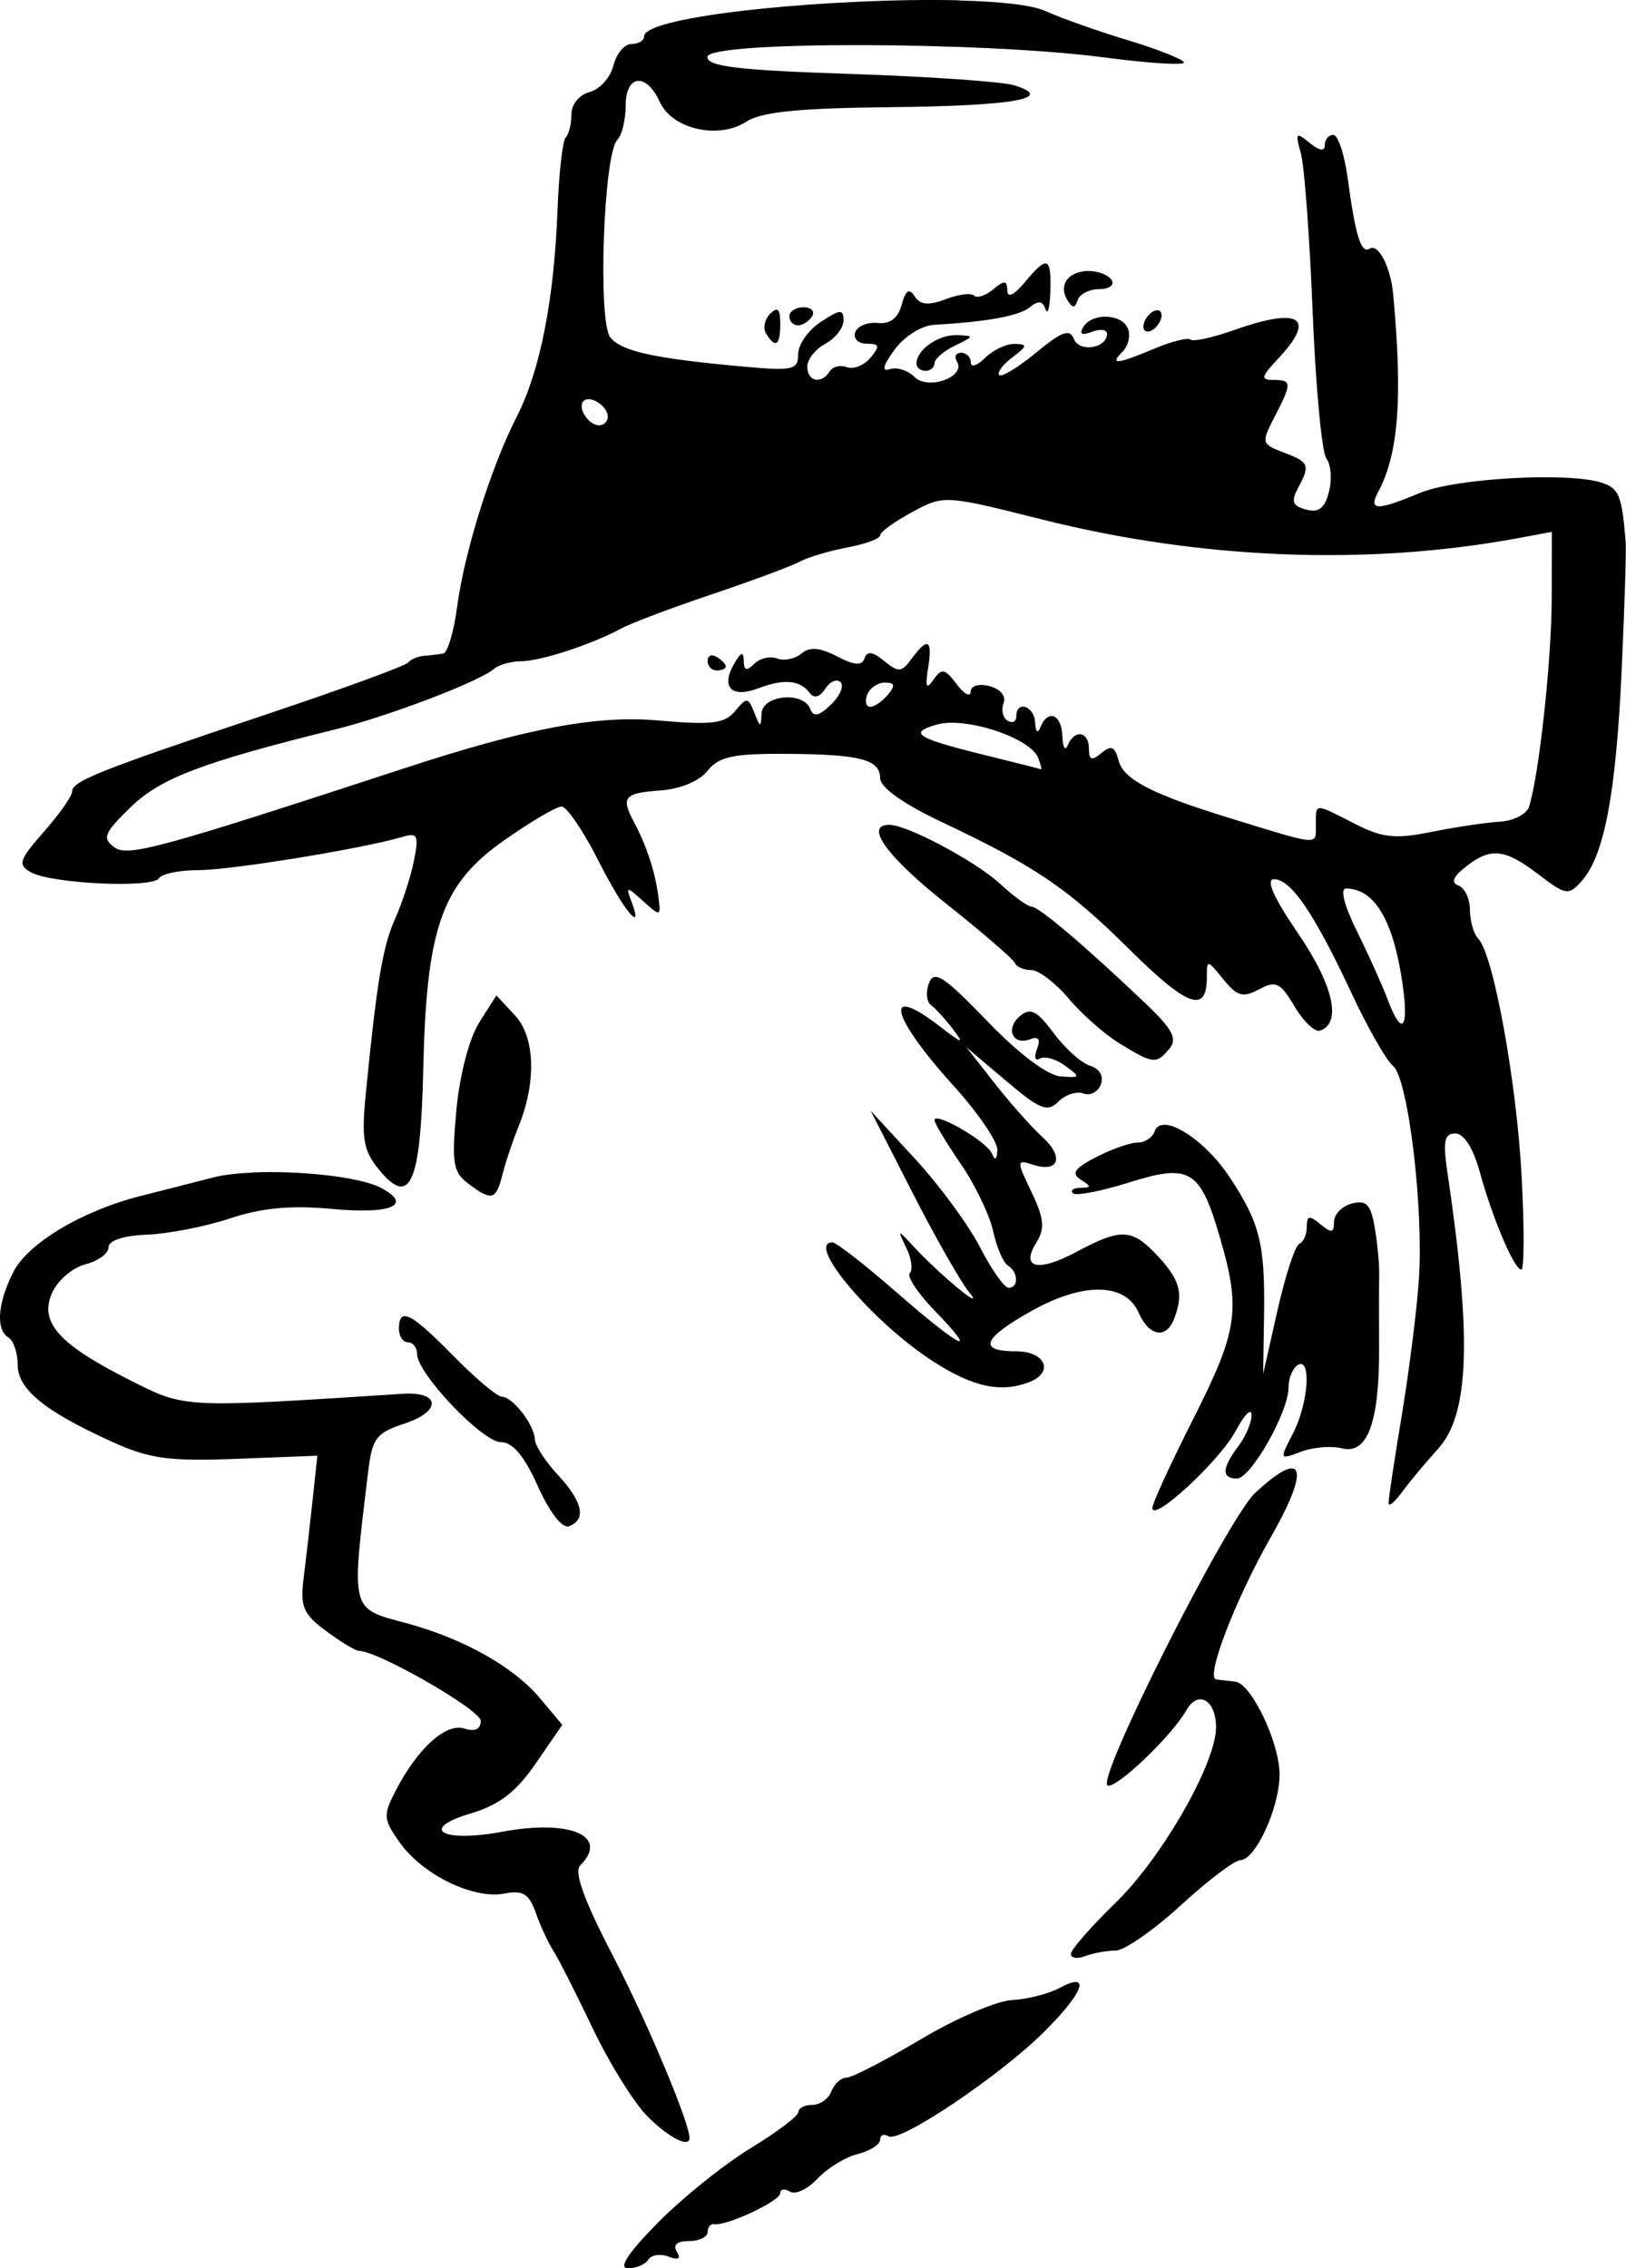 <?xml version="1.0" encoding="UTF-8" standalone="no"?>
<!-- Created with Inkscape (http://www.inkscape.org/) -->

<svg
   width="30.33mm"
   height="42.307mm"
   viewBox="0 0 30.33 42.307"
   version="1.1"
   id="svg2492"
   inkscape:version="1.2 (dc2aedaf03, 2022-05-15)"
   sodipodi:docname="Man in hat comic.svg"
   xmlns:inkscape="http://www.inkscape.org/namespaces/inkscape"
   xmlns:sodipodi="http://sodipodi.sourceforge.net/DTD/sodipodi-0.dtd"
   xmlns="http://www.w3.org/2000/svg"
   xmlns:svg="http://www.w3.org/2000/svg"
   xmlns:rdf="http://www.w3.org/1999/02/22-rdf-syntax-ns#"
   xmlns:cc="http://creativecommons.org/ns#"
   xmlns:dc="http://purl.org/dc/elements/1.1/">
  <title
     id="title2511">Man in hat</title>
  <sodipodi:namedview
     id="namedview2494"
     pagecolor="#ffffff"
     bordercolor="#666666"
     borderopacity="1.0"
     inkscape:showpageshadow="2"
     inkscape:pageopacity="0.0"
     inkscape:pagecheckerboard="0"
     inkscape:deskcolor="#d1d1d1"
     inkscape:document-units="mm"
     showgrid="false"
     inkscape:zoom="0.71624579"
     inkscape:cx="536.1288"
     inkscape:cy="415.36021"
     inkscape:window-width="1920"
     inkscape:window-height="991"
     inkscape:window-x="-9"
     inkscape:window-y="-9"
     inkscape:window-maximized="1"
     inkscape:current-layer="layer1" />
  <defs
     id="defs2489" />
  <g
     inkscape:label="Lager 1"
     inkscape:groupmode="layer"
     id="layer1"
     transform="translate(36.885,-9.291)">
    <path
       id="path2388"
       style="fill:#000000;stroke-width:0.169"
       d="m -18.989,9.297 c -2.253,-0.056 -5.882,0.275 -5.882,0.675 0,0.077 -0.106,0.14 -0.236,0.14 -0.13,0 -0.281,0.181 -0.336,0.403 -0.056,0.222 -0.255,0.443 -0.442,0.492 -0.193,0.05 -0.341,0.231 -0.341,0.415 0,0.179 -0.048,0.374 -0.106,0.433 -0.059,0.059 -0.127,0.662 -0.153,1.34 -0.063,1.682 -0.324,3.012 -0.758,3.862 -0.485,0.95 -0.979,2.526 -1.116,3.559 -0.061,0.462 -0.178,0.852 -0.259,0.866 -0.081,0.014 -0.243,0.033 -0.359,0.042 -0.116,0.009 -0.249,0.066 -0.296,0.126 -0.047,0.06 -1.228,0.492 -2.625,0.96 -3.133,1.049 -3.641,1.251 -3.641,1.444 0,0.084 -0.237,0.421 -0.526,0.75 -0.467,0.531 -0.494,0.617 -0.242,0.758 0.382,0.214 2.269,0.301 2.387,0.111 0.051,-0.083 0.385,-0.152 0.742,-0.152 0.602,0 3.068,-0.402 3.801,-0.62 0.282,-0.084 0.308,-0.03 0.213,0.445 -0.059,0.297 -0.217,0.783 -0.349,1.078 -0.234,0.522 -0.339,1.15 -0.547,3.246 -0.086,0.865 -0.049,1.079 0.245,1.439 0.581,0.71 0.777,0.265 0.825,-1.877 0.06,-2.641 0.343,-3.446 1.502,-4.262 0.496,-0.349 0.981,-0.635 1.078,-0.635 0.097,0 0.408,0.457 0.69,1.016 0.471,0.932 0.864,1.407 0.604,0.729 -0.099,-0.257 -0.075,-0.255 0.226,0.018 0.327,0.296 0.335,0.293 0.284,-0.095 -0.06,-0.453 -0.22,-0.941 -0.449,-1.369 -0.253,-0.474 -0.192,-0.55 0.479,-0.598 0.38,-0.027 0.736,-0.174 0.888,-0.367 0.206,-0.261 0.472,-0.321 1.408,-0.317 1.433,0.006 1.809,0.1 1.812,0.453 0.002,0.174 0.426,0.477 1.143,0.816 1.762,0.834 2.353,1.235 3.522,2.393 1.069,1.059 1.429,1.187 1.429,0.51 0,-0.338 0.008,-0.338 0.307,0.033 0.259,0.319 0.365,0.349 0.667,0.188 0.315,-0.169 0.397,-0.13 0.661,0.317 0.166,0.281 0.38,0.485 0.475,0.453 0.412,-0.135 0.253,-0.846 -0.407,-1.812 -0.46,-0.674 -0.61,-1.012 -0.448,-1.012 0.314,0 0.749,0.638 1.44,2.117 0.305,0.652 0.653,1.264 0.775,1.361 0.286,0.228 0.58,2.672 0.483,4.021 -0.041,0.579 -0.186,1.719 -0.322,2.534 -0.136,0.815 -0.244,1.539 -0.241,1.609 0.004,0.068 0.117,-0.026 0.252,-0.212 0.136,-0.186 0.438,-0.549 0.672,-0.807 0.584,-0.644 0.632,-2.066 0.173,-5.161 -0.086,-0.578 -0.057,-0.72 0.15,-0.72 0.159,0 0.333,0.275 0.455,0.72 0.239,0.872 0.643,1.82 0.775,1.82 0.053,0 0.056,-0.781 0.005,-1.735 -0.093,-1.769 -0.527,-4.147 -0.808,-4.437 -0.086,-0.088 -0.156,-0.329 -0.156,-0.536 0,-0.206 -0.095,-0.411 -0.211,-0.455 -0.147,-0.055 -0.108,-0.162 0.127,-0.347 0.469,-0.371 0.729,-0.345 1.361,0.137 0.512,0.391 0.562,0.399 0.805,0.127 0.421,-0.472 0.639,-1.611 0.746,-3.895 0.055,-1.183 0.09,-2.285 0.076,-2.448 -0.07,-0.848 -0.124,-0.983 -0.442,-1.088 -0.613,-0.204 -2.736,-0.086 -3.391,0.188 -0.817,0.341 -0.973,0.336 -0.777,-0.03 0.375,-0.701 0.453,-1.759 0.273,-3.683 -0.047,-0.499 -0.275,-0.942 -0.434,-0.843 -0.164,0.102 -0.265,-0.218 -0.414,-1.316 -0.06,-0.442 -0.181,-0.805 -0.268,-0.805 -0.087,0 -0.159,0.086 -0.159,0.19 0,0.124 -0.099,0.109 -0.283,-0.042 -0.255,-0.209 -0.271,-0.189 -0.164,0.191 0.066,0.233 0.165,1.566 0.221,2.963 0.056,1.397 0.172,2.628 0.256,2.735 0.085,0.108 0.107,0.385 0.049,0.616 -0.077,0.309 -0.19,0.398 -0.426,0.336 -0.252,-0.066 -0.286,-0.15 -0.156,-0.393 0.235,-0.439 0.215,-0.49 -0.264,-0.672 -0.415,-0.158 -0.42,-0.179 -0.169,-0.665 0.326,-0.631 0.324,-0.688 -0.024,-0.688 -0.241,0 -0.228,-0.059 0.085,-0.392 0.727,-0.774 0.418,-0.975 -0.822,-0.537 -0.399,0.141 -0.761,0.22 -0.805,0.176 -0.044,-0.044 -0.346,0.031 -0.671,0.167 -0.71,0.297 -0.851,0.31 -0.598,0.057 0.104,-0.104 0.15,-0.295 0.101,-0.424 -0.109,-0.285 -0.665,-0.308 -0.834,-0.035 -0.082,0.133 -0.03,0.163 0.16,0.09 0.155,-0.059 0.282,-0.043 0.282,0.038 0,0.27 -0.519,0.351 -0.617,0.097 -0.076,-0.197 -0.222,-0.145 -0.704,0.252 -0.335,0.276 -0.645,0.465 -0.69,0.42 -0.045,-0.045 0.065,-0.193 0.244,-0.329 0.284,-0.215 0.29,-0.247 0.042,-0.252 -0.156,-0.003 -0.404,0.115 -0.55,0.261 -0.146,0.146 -0.266,0.185 -0.266,0.085 0,-0.1 -0.081,-0.181 -0.179,-0.181 -0.099,0 -0.135,0.072 -0.08,0.161 0.176,0.285 -0.533,0.546 -0.789,0.291 -0.124,-0.124 -0.331,-0.19 -0.46,-0.147 -0.161,0.054 -0.134,-0.06 0.086,-0.362 0.183,-0.251 0.503,-0.451 0.744,-0.465 0.996,-0.057 1.588,-0.167 1.786,-0.332 0.151,-0.125 0.234,-0.113 0.286,0.042 0.041,0.12 0.081,-0.029 0.09,-0.331 0.019,-0.651 -0.055,-0.678 -0.479,-0.169 -0.201,0.241 -0.32,0.296 -0.324,0.149 -0.005,-0.189 -0.054,-0.193 -0.264,-0.019 -0.142,0.118 -0.302,0.17 -0.356,0.116 -0.054,-0.054 -0.293,-0.024 -0.532,0.067 -0.318,0.121 -0.472,0.107 -0.575,-0.053 -0.103,-0.16 -0.168,-0.118 -0.244,0.158 -0.069,0.251 -0.218,0.363 -0.447,0.338 -0.189,-0.02 -0.378,0.058 -0.419,0.175 -0.041,0.116 0.055,0.212 0.214,0.212 0.241,0 0.253,0.043 0.071,0.261 -0.119,0.144 -0.317,0.223 -0.439,0.177 -0.122,-0.047 -0.266,-0.012 -0.321,0.077 -0.153,0.247 -0.419,0.193 -0.419,-0.086 0,-0.136 0.152,-0.33 0.338,-0.429 0.186,-0.1 0.338,-0.294 0.338,-0.433 0,-0.216 -0.06,-0.213 -0.423,0.025 -0.233,0.153 -0.423,0.423 -0.423,0.602 0,0.292 -0.097,0.315 -0.974,0.237 -1.703,-0.152 -2.323,-0.287 -2.531,-0.551 -0.235,-0.299 -0.125,-3.419 0.131,-3.681 0.086,-0.088 0.156,-0.374 0.156,-0.635 0,-0.585 0.383,-0.63 0.636,-0.075 0.233,0.512 1.1,0.708 1.62,0.367 0.274,-0.18 0.984,-0.251 2.673,-0.268 2.305,-0.023 3.1,-0.162 2.324,-0.407 -0.217,-0.069 -1.595,-0.164 -3.062,-0.213 -2.085,-0.069 -2.667,-0.138 -2.667,-0.317 0,-0.299 5.123,-0.292 7.402,0.009 0.858,0.113 1.527,0.153 1.487,0.089 -0.04,-0.065 -0.513,-0.25 -1.052,-0.412 -0.538,-0.162 -1.228,-0.406 -1.531,-0.542 -0.261,-0.117 -0.859,-0.178 -1.61,-0.197 z m 2.416,5.048 c -0.382,0 -0.576,0.261 -0.403,0.542 0.098,0.158 0.141,0.158 0.194,0 0.037,-0.112 0.218,-0.203 0.402,-0.203 0.184,0 0.288,-0.076 0.23,-0.169 -0.058,-0.093 -0.248,-0.169 -0.423,-0.169 z m -5.324,0.677 c -0.145,0 -0.264,0.076 -0.264,0.169 0,0.093 0.072,0.169 0.16,0.169 0.088,0 0.206,-0.076 0.264,-0.169 0.058,-0.093 -0.015,-0.169 -0.16,-0.169 z m -0.534,0.053 c -0.024,0.011 -0.053,0.034 -0.088,0.068 -0.104,0.104 -0.138,0.271 -0.075,0.373 h 5.1e-4 c 0.175,0.283 0.263,0.22 0.263,-0.189 0,-0.205 -0.028,-0.284 -0.101,-0.252 z m 7.163,0.008 c -0.031,-0.012 -0.073,-0.004 -0.119,0.024 -0.093,0.058 -0.17,0.181 -0.17,0.274 0,0.093 0.076,0.122 0.17,0.065 0.093,-0.058 0.169,-0.181 0.169,-0.274 0,-0.047 -0.019,-0.077 -0.05,-0.089 z m -3.769,0.459 c -0.347,-0.011 -0.753,0.275 -0.753,0.531 0,0.075 0.076,0.135 0.169,0.135 0.093,0 0.169,-0.065 0.169,-0.144 0,-0.079 0.171,-0.226 0.381,-0.327 0.363,-0.175 0.365,-0.184 0.034,-0.195 z m -6.841,1.197 c 0.144,0.018 0.33,0.176 0.33,0.326 0,0.088 -0.072,0.159 -0.16,0.159 -0.2,0 -0.413,-0.33 -0.292,-0.452 0.03,-0.03 0.073,-0.04 0.121,-0.034 z m 6.758,1.881 c 0.304,0.017 0.762,0.132 1.674,0.361 2.963,0.745 6.069,0.867 8.873,0.349 l 0.635,-0.118 -0.003,1.25 c -0.003,1.152 -0.234,3.273 -0.422,3.875 -0.044,0.14 -0.29,0.266 -0.547,0.281 -0.257,0.015 -0.831,0.101 -1.276,0.191 -0.675,0.136 -0.913,0.111 -1.433,-0.155 -0.764,-0.389 -0.721,-0.391 -0.721,0.032 0,0.38 0.091,0.387 -1.609,-0.136 -1.445,-0.445 -1.979,-0.72 -2.07,-1.07 -0.069,-0.264 -0.138,-0.295 -0.321,-0.143 -0.182,0.151 -0.233,0.133 -0.233,-0.081 0,-0.324 -0.273,-0.367 -0.396,-0.063 -0.047,0.116 -0.092,0.04 -0.099,-0.169 -0.014,-0.41 -0.27,-0.516 -0.409,-0.169 -0.051,0.126 -0.091,0.093 -0.099,-0.084 -0.014,-0.313 -0.352,-0.425 -0.352,-0.117 0,0.099 -0.073,0.135 -0.162,0.08 -0.089,-0.055 -0.123,-0.202 -0.075,-0.327 0.05,-0.131 -0.059,-0.264 -0.261,-0.317 -0.202,-0.053 -0.35,-0.009 -0.353,0.104 -0.003,0.108 -0.121,0.044 -0.261,-0.142 -0.221,-0.292 -0.279,-0.303 -0.431,-0.085 -0.136,0.195 -0.159,0.146 -0.102,-0.213 0.086,-0.536 -0.005,-0.588 -0.307,-0.176 -0.188,0.256 -0.247,0.261 -0.512,0.042 -0.213,-0.176 -0.319,-0.19 -0.366,-0.051 -0.049,0.145 -0.186,0.135 -0.514,-0.035 -0.322,-0.167 -0.509,-0.182 -0.666,-0.051 -0.12,0.1 -0.324,0.141 -0.454,0.091 -0.13,-0.05 -0.321,-0.005 -0.425,0.1 -0.14,0.14 -0.191,0.126 -0.195,-0.056 -0.004,-0.182 -0.05,-0.169 -0.178,0.052 -0.256,0.44 -0.051,0.65 0.449,0.46 0.482,-0.183 0.779,-0.156 0.962,0.089 0.08,0.106 0.186,0.076 0.287,-0.08 0.088,-0.137 0.217,-0.192 0.286,-0.123 0.069,0.069 -0.012,0.258 -0.18,0.419 -0.225,0.215 -0.327,0.236 -0.385,0.081 -0.124,-0.335 -0.895,-0.263 -0.909,0.085 -0.011,0.269 -0.023,0.267 -0.135,-0.017 -0.114,-0.29 -0.14,-0.292 -0.357,-0.03 -0.195,0.235 -0.435,0.264 -1.431,0.176 -1.157,-0.102 -2.456,0.143 -4.753,0.896 h -5.2e-4 c -4.571,1.497 -5.144,1.653 -5.398,1.468 -0.229,-0.168 -0.189,-0.266 0.308,-0.748 0.559,-0.542 1.328,-0.834 3.82,-1.451 0.992,-0.246 2.688,-0.893 2.955,-1.127 0.088,-0.077 0.317,-0.142 0.508,-0.143 0.369,-0.003 1.309,-0.311 1.871,-0.613 0.186,-0.1 0.948,-0.388 1.693,-0.638 0.745,-0.251 1.479,-0.523 1.63,-0.606 0.152,-0.082 0.551,-0.201 0.889,-0.265 0.337,-0.063 0.613,-0.166 0.613,-0.227 0,-0.062 0.269,-0.256 0.597,-0.433 0.298,-0.16 0.448,-0.241 0.752,-0.223 z m -4.516,2.902 c -0.031,0.014 -0.05,0.046 -0.05,0.096 0,0.099 0.076,0.179 0.17,0.179 0.093,0 0.17,-0.033 0.17,-0.074 0,-0.041 -0.076,-0.122 -0.17,-0.179 -0.047,-0.029 -0.089,-0.035 -0.12,-0.021 z m 3.257,0.501 c 0.184,0 0.198,0.055 0.056,0.226 -0.103,0.124 -0.251,0.226 -0.33,0.226 -0.079,0 -0.104,-0.102 -0.057,-0.226 0.048,-0.124 0.197,-0.226 0.331,-0.226 z m 1.47,0.763 c 0.572,0.065 1.28,0.36 1.389,0.642 0.049,0.128 0.073,0.224 0.052,0.213 -0.02,-0.01 -0.437,-0.116 -0.926,-0.236 -1.404,-0.343 -1.569,-0.44 -1.015,-0.599 0.133,-0.038 0.309,-0.042 0.5,-0.021 z m -1.389,1.89 c -0.473,0 -0.045,0.593 1.057,1.467 0.675,0.536 1.253,1.034 1.284,1.108 0.031,0.074 0.169,0.134 0.307,0.134 0.138,0 0.453,0.239 0.699,0.532 0.246,0.293 0.679,0.673 0.963,0.846 0.617,0.376 0.673,0.381 0.919,0.085 0.15,-0.181 0.053,-0.362 -0.445,-0.837 -1.119,-1.065 -1.987,-1.803 -2.125,-1.807 -0.074,-0.002 -0.34,-0.195 -0.592,-0.428 -0.451,-0.418 -1.732,-1.1 -2.066,-1.1 z m 8.524,1.188 c 0.525,0.007 0.872,0.583 1.044,1.733 0.134,0.89 -4.8e-4,1.059 -0.27,0.339 -0.096,-0.256 -0.353,-0.828 -0.572,-1.27 -0.241,-0.487 -0.321,-0.803 -0.203,-0.802 z m -7.687,1.652 c -0.043,0.011 -0.072,0.05 -0.096,0.113 -0.063,0.164 -0.046,0.348 0.037,0.409 0.083,0.06 0.266,0.26 0.406,0.444 0.221,0.291 0.191,0.286 -0.235,-0.042 -1.077,-0.83 -0.928,-0.197 0.264,1.119 0.449,0.496 0.811,1.03 0.804,1.185 -0.009,0.182 -0.044,0.205 -0.1,0.067 -0.091,-0.227 -1.072,-0.797 -1.072,-0.624 0,0.055 0.219,0.419 0.486,0.809 0.267,0.389 0.54,0.955 0.606,1.256 0.066,0.302 0.19,0.592 0.276,0.645 0.196,0.121 0.205,0.415 0.013,0.415 -0.079,0 -0.318,-0.34 -0.532,-0.756 -0.214,-0.416 -0.76,-1.159 -1.214,-1.651 l -0.826,-0.895 0.778,1.524 c 0.428,0.838 0.906,1.677 1.06,1.863 0.329,0.397 -0.536,-0.315 -1.03,-0.847 -0.313,-0.338 -0.314,-0.338 -0.142,0.02 0.095,0.197 0.124,0.408 0.064,0.468 -0.06,0.06 0.148,0.375 0.463,0.7 0.857,0.885 0.497,0.711 -0.71,-0.341 -0.587,-0.512 -1.126,-0.932 -1.196,-0.932 -0.516,0 0.769,1.513 1.894,2.23 0.741,0.472 1.246,0.579 1.774,0.377 0.472,-0.181 0.307,-0.575 -0.24,-0.575 -0.723,0 -0.63,-0.241 0.29,-0.756 0.965,-0.539 1.748,-0.525 1.994,0.036 0.194,0.443 0.514,0.498 0.661,0.113 0.179,-0.466 0.114,-0.719 -0.298,-1.163 -0.484,-0.522 -0.685,-0.534 -1.516,-0.089 -0.726,0.389 -1.058,0.313 -0.754,-0.173 0.161,-0.258 0.143,-0.445 -0.091,-0.936 -0.285,-0.597 -0.284,-0.611 0.035,-0.51 0.478,0.152 0.574,-0.152 0.164,-0.522 -0.194,-0.175 -0.593,-0.624 -0.885,-0.996 l -0.531,-0.677 0.74,0.627 c 0.636,0.539 0.773,0.593 0.978,0.388 0.131,-0.131 0.341,-0.199 0.466,-0.151 0.125,0.048 0.271,-0.028 0.325,-0.168 0.059,-0.155 -0.02,-0.292 -0.202,-0.35 -0.165,-0.052 -0.471,-0.328 -0.681,-0.612 -0.306,-0.414 -0.43,-0.477 -0.622,-0.317 -0.283,0.235 -0.141,0.561 0.189,0.434 0.155,-0.059 0.195,10e-4 0.124,0.186 -0.058,0.15 -0.034,0.229 0.053,0.176 0.087,-0.054 0.299,0.006 0.472,0.132 0.296,0.217 0.292,0.228 -0.086,0.2 -0.244,-0.018 -0.781,-0.424 -1.369,-1.035 -0.606,-0.628 -0.859,-0.851 -0.988,-0.819 z m -8.165,0.343 -0.321,0.506 c -0.185,0.293 -0.365,0.981 -0.425,1.631 -0.091,0.98 -0.064,1.156 0.216,1.368 0.443,0.336 0.523,0.316 0.643,-0.162 0.057,-0.229 0.191,-0.629 0.297,-0.889 0.34,-0.834 0.314,-1.679 -0.065,-2.085 z m 12.48,2.414 c -0.099,-0.006 -0.171,0.031 -0.201,0.12 -0.038,0.115 -0.182,0.21 -0.318,0.21 -0.137,0 -0.484,0.122 -0.773,0.271 -0.405,0.209 -0.47,0.306 -0.288,0.421 0.201,0.127 0.2,0.15 -0.004,0.152 -0.132,0.001 -0.195,0.047 -0.142,0.101 0.054,0.054 0.52,-0.035 1.035,-0.197 1.149,-0.362 1.338,-0.249 1.709,1.028 0.391,1.344 0.333,1.733 -0.5,3.38 -0.419,0.828 -0.762,1.575 -0.762,1.659 h 5.1e-4 c 0,0.283 1.257,-0.88 1.554,-1.437 0.162,-0.303 0.294,-0.437 0.296,-0.297 9.3e-4,0.14 -0.11,0.402 -0.247,0.583 -0.308,0.407 -0.316,0.603 -0.026,0.603 0.259,0 0.963,-1.241 0.963,-1.699 0,-0.172 0.076,-0.36 0.17,-0.418 0.262,-0.162 0.202,0.717 -0.087,1.275 -0.255,0.492 -0.254,0.495 0.151,0.341 0.224,-0.085 0.567,-0.113 0.762,-0.063 0.473,0.124 0.698,-0.483 0.693,-1.86 -0.003,-0.577 -0.002,-1.201 0.002,-1.388 0.004,-0.186 -0.034,-0.578 -0.084,-0.872 -0.073,-0.429 -0.156,-0.516 -0.425,-0.446 -0.184,0.048 -0.334,0.202 -0.334,0.342 0,0.207 -0.047,0.216 -0.254,0.044 -0.207,-0.172 -0.254,-0.163 -0.254,0.05 0,0.143 -0.063,0.286 -0.14,0.317 -0.077,0.031 -0.26,0.59 -0.407,1.242 l -0.267,1.185 0.017,-1.101 c 0.02,-1.327 -0.078,-1.718 -0.644,-2.574 -0.361,-0.545 -0.898,-0.955 -1.194,-0.974 z m -17.029,0.89 c -0.289,0.013 -0.548,0.042 -0.739,0.092 -0.373,0.096 -0.977,0.251 -1.343,0.343 -1.098,0.277 -2.113,0.885 -2.384,1.428 -0.293,0.587 -0.325,1.067 -0.083,1.217 0.093,0.058 0.169,0.285 0.169,0.506 0,0.455 0.504,0.866 1.762,1.436 0.701,0.318 1.062,0.366 2.329,0.317 l 1.499,-0.058 -0.091,0.846 c -0.05,0.466 -0.125,1.119 -0.167,1.452 -0.065,0.517 -0.003,0.659 0.423,0.974 0.274,0.203 0.549,0.368 0.611,0.368 0.353,0 2.271,1.102 2.271,1.305 0,0.157 -0.108,0.207 -0.307,0.144 -0.344,-0.109 -0.87,0.368 -1.281,1.162 -0.236,0.456 -0.23,0.532 0.082,0.97 0.423,0.595 1.37,1.056 1.942,0.947 0.353,-0.068 0.465,8.38e-4 0.592,0.362 0.086,0.244 0.232,0.558 0.323,0.698 0.091,0.14 0.422,0.791 0.735,1.447 0.313,0.656 0.775,1.399 1.027,1.651 0.394,0.394 0.781,0.592 0.781,0.4 0,-0.288 -0.795,-2.18 -1.429,-3.399 -0.541,-1.041 -0.73,-1.564 -0.609,-1.685 0.548,-0.548 -0.186,-0.865 -1.455,-0.628 -1.118,0.209 -1.566,-0.048 -0.592,-0.34 0.539,-0.161 0.85,-0.4 1.218,-0.935 l 0.495,-0.719 -0.424,-0.504 c -0.489,-0.581 -1.428,-1.108 -2.481,-1.391 -1.056,-0.284 -1.034,-0.197 -0.718,-2.819 0.076,-0.632 0.15,-0.731 0.678,-0.905 0.697,-0.23 0.674,-0.601 -0.034,-0.556 -4.137,0.267 -4.044,0.272 -5.094,-0.258 -1.329,-0.671 -1.692,-1.082 -1.441,-1.632 0.105,-0.23 0.384,-0.466 0.62,-0.526 0.236,-0.059 0.429,-0.201 0.429,-0.316 0,-0.127 0.279,-0.219 0.72,-0.236 0.396,-0.016 1.093,-0.152 1.549,-0.304 0.592,-0.197 1.137,-0.247 1.9,-0.176 1.107,0.103 1.515,-0.071 0.915,-0.392 -0.39,-0.209 -1.529,-0.326 -2.397,-0.288 z m 2.889,2.686 c -0.049,-0.015 -0.085,-0.009 -0.11,0.018 -0.033,0.035 -0.048,0.105 -0.048,0.208 0,0.14 0.076,0.254 0.17,0.254 0.093,0 0.169,0.098 0.169,0.218 0,0.362 1.219,1.644 1.563,1.644 0.221,0 0.437,0.258 0.691,0.824 0.222,0.495 0.455,0.792 0.582,0.744 0.327,-0.124 0.253,-0.458 -0.212,-0.96 -0.233,-0.251 -0.425,-0.548 -0.428,-0.66 -0.007,-0.268 -0.413,-0.795 -0.613,-0.795 -0.087,0 -0.495,-0.343 -0.906,-0.762 -0.446,-0.454 -0.711,-0.689 -0.858,-0.733 z m 16.503,2.832 c -0.116,-0.008 -0.347,0.138 -0.686,0.453 -0.518,0.481 -2.988,5.375 -2.755,5.462 0.165,0.061 1.2,-0.929 1.465,-1.4 0.218,-0.389 0.557,-0.199 0.557,0.313 0,0.672 -1.004,2.427 -1.87,3.27 -0.459,0.446 -0.835,0.877 -0.837,0.957 -0.001,0.08 0.118,0.099 0.266,0.042 0.147,-0.057 0.402,-0.103 0.565,-0.103 0.164,0 0.709,-0.378 1.213,-0.84 0.504,-0.462 1.006,-0.844 1.116,-0.847 0.287,-0.009 0.732,-0.983 0.732,-1.601 0,-0.588 -0.528,-1.695 -0.824,-1.728 -0.105,-0.012 -0.267,-0.031 -0.359,-0.042 -0.206,-0.026 0.362,-1.502 1.027,-2.667 0.462,-0.81 0.585,-1.254 0.391,-1.268 z m -4.028,9.579 c -0.059,-0.003 -0.162,0.033 -0.311,0.112 -0.208,0.111 -0.609,0.213 -0.889,0.226 -0.281,0.013 -1.048,0.343 -1.705,0.735 -0.657,0.391 -1.278,0.712 -1.379,0.712 -0.101,0 -0.228,0.114 -0.281,0.254 -0.054,0.14 -0.214,0.254 -0.357,0.254 -0.143,0 -0.259,0.06 -0.259,0.133 0,0.073 -0.402,0.377 -0.892,0.675 -0.491,0.298 -1.269,0.923 -1.73,1.39 -0.557,0.566 -0.743,0.85 -0.557,0.85 0.154,0 0.325,-0.073 0.38,-0.162 0.055,-0.089 0.225,-0.114 0.377,-0.056 0.185,0.071 0.236,0.04 0.154,-0.092 -0.078,-0.127 0.003,-0.198 0.226,-0.198 0.192,0 0.348,-0.076 0.348,-0.169 0,-0.093 0.057,-0.159 0.127,-0.147 0.227,0.039 1.228,-0.431 1.228,-0.577 0,-0.078 0.082,-0.091 0.182,-0.029 0.1,0.062 0.331,-0.047 0.513,-0.242 0.182,-0.195 0.519,-0.402 0.749,-0.459 0.23,-0.058 0.419,-0.178 0.419,-0.266 0,-0.089 0.07,-0.118 0.156,-0.065 0.209,0.129 2.087,-1.133 2.909,-1.955 0.557,-0.557 0.771,-0.912 0.593,-0.921 z"
       sodipodi:nodetypes="sssssssssssssssssssssssssssssssssccssssssscssssscsssssscssssssscssssssssssssssssssssssscssssssssssscsssssscscsssssssssscssssssssssssssssssssssssssssssccssssssssssscccsscsssssssssssssscsssssscsssssssssscsssssssssssccsssscsssssssssssssssssccsccsssscssscssssssssssscsssssssscssccssssscccsssssssssssssccssssscsssssssssssssssssssssssscsssssscssssssssssssssssssscssssssssssssssscssccssssscsssssccsscsssscsscsssssssssssccccsccsscccccssssssssssssscsssssssssssssscssssssssssssssss" />
  </g>
</svg>
